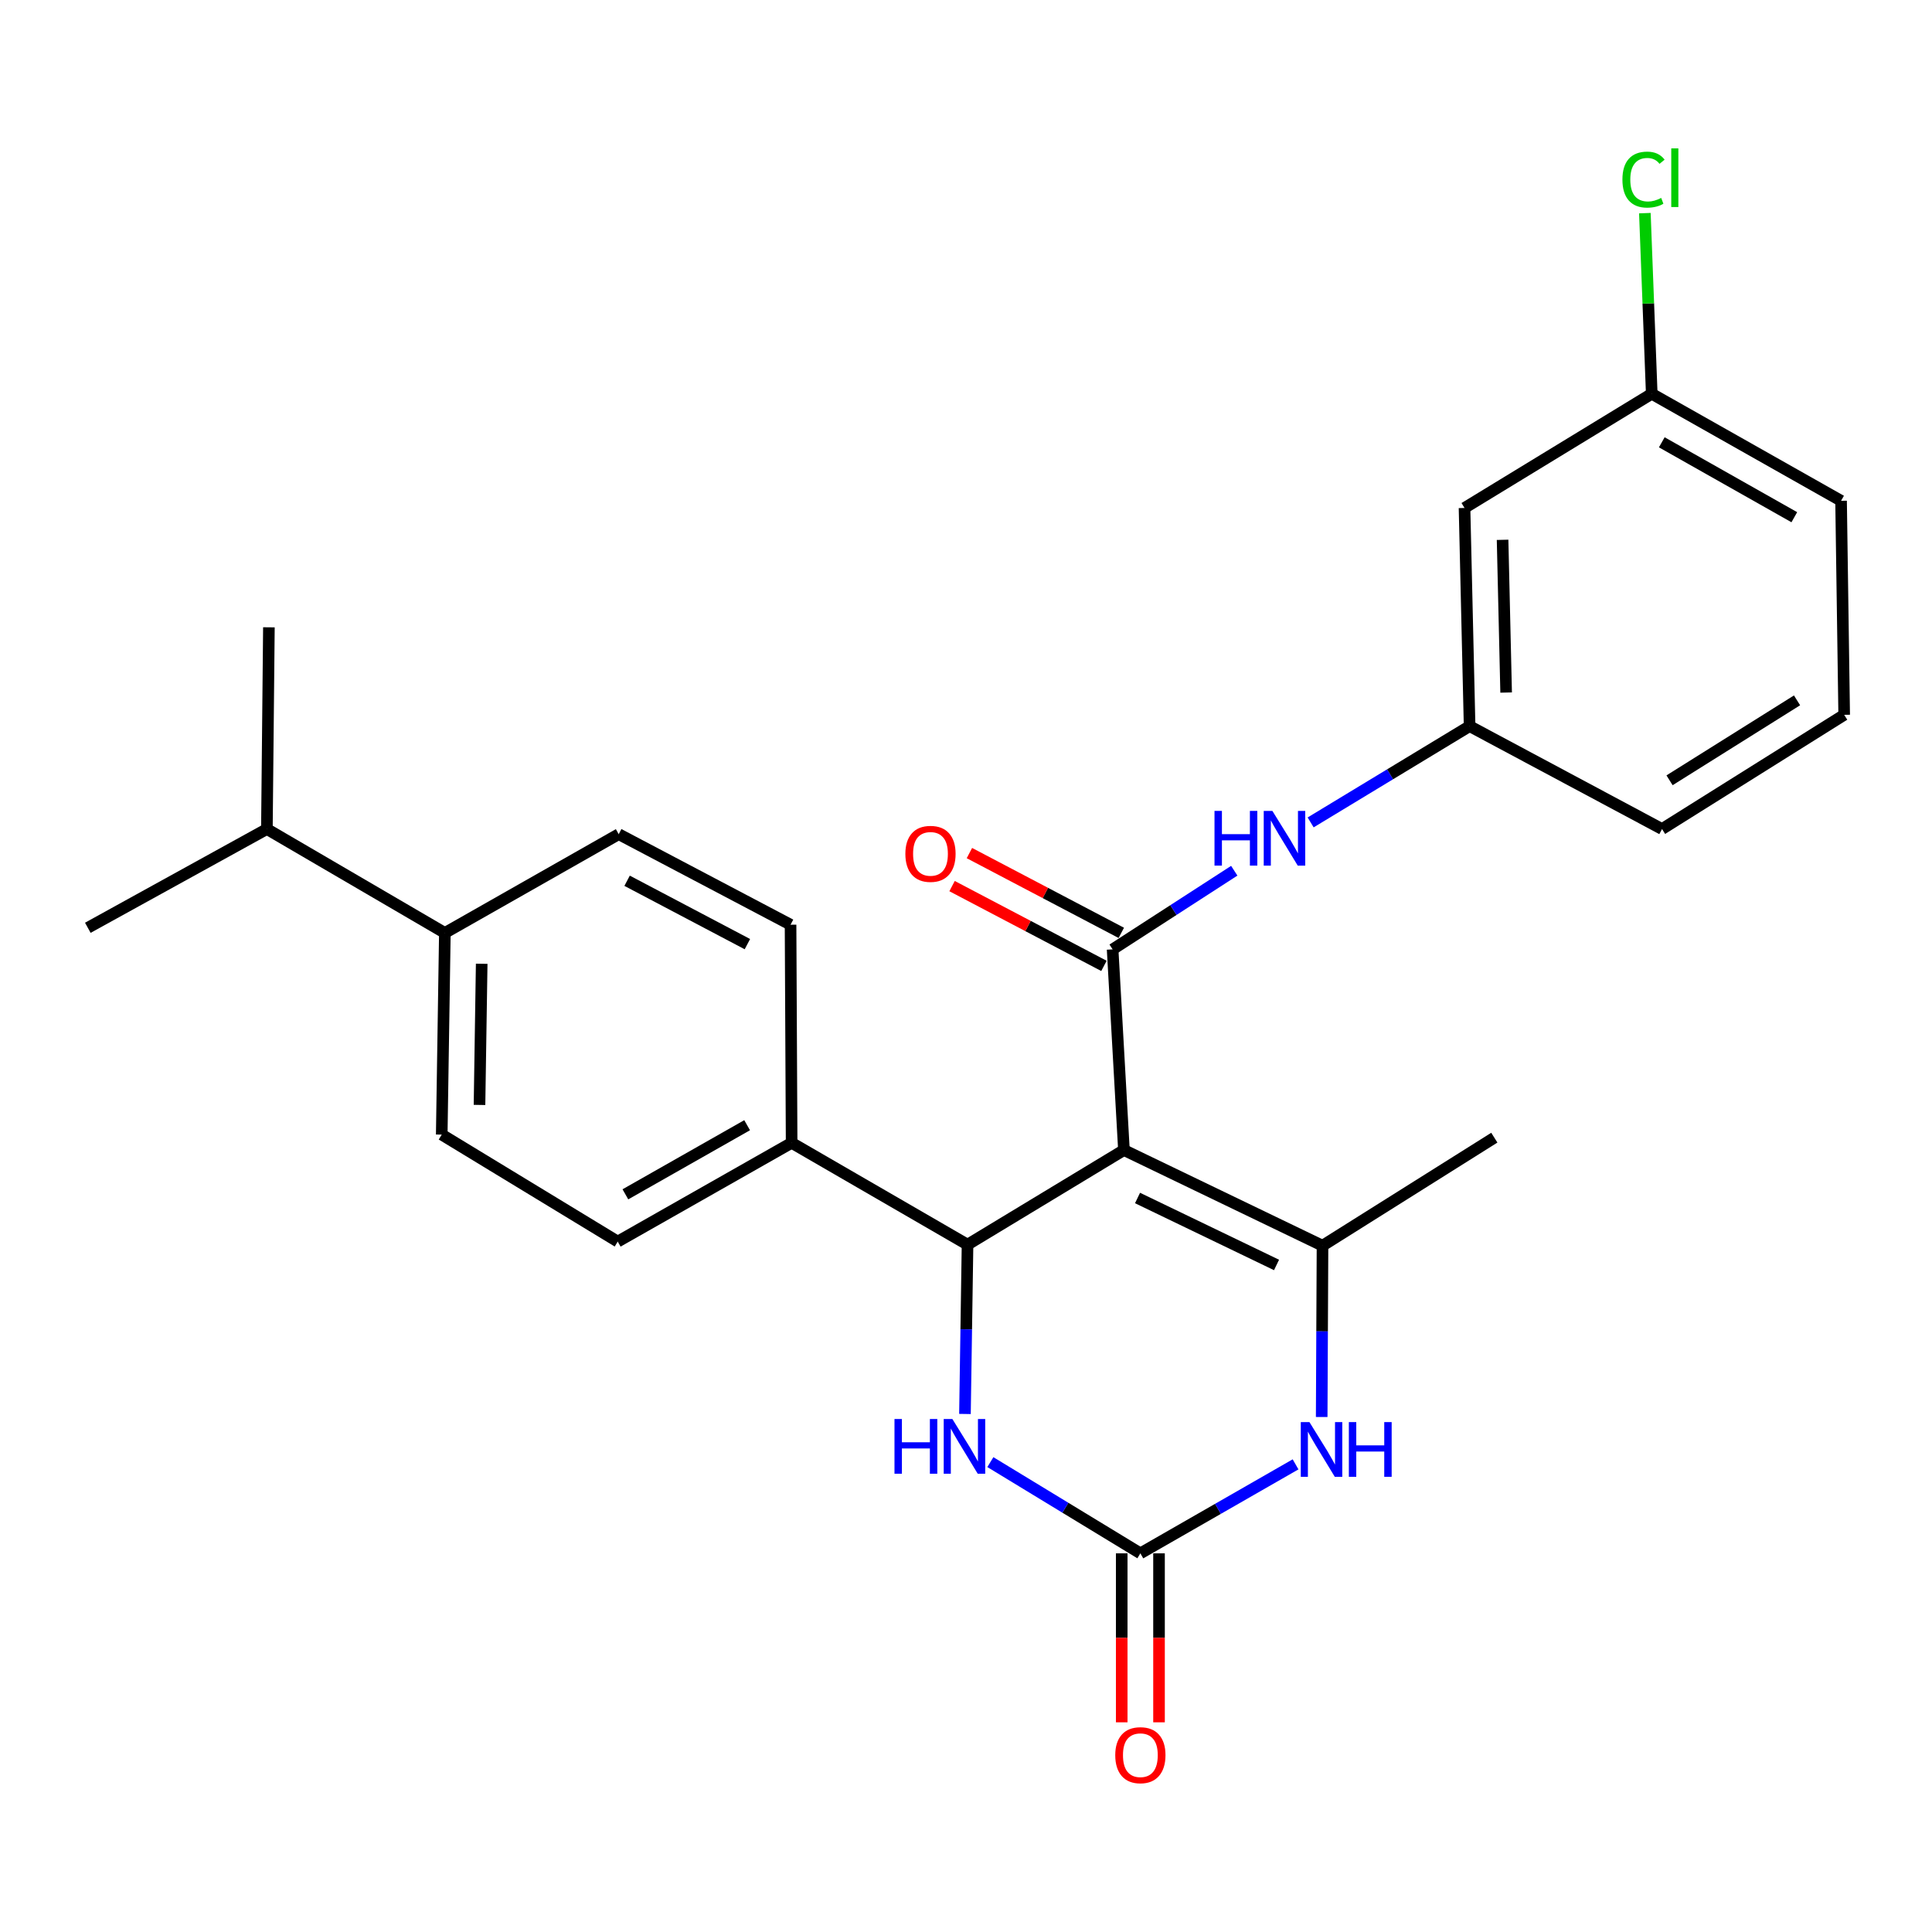 <?xml version='1.0' encoding='iso-8859-1'?>
<svg version='1.1' baseProfile='full'
              xmlns='http://www.w3.org/2000/svg'
                      xmlns:rdkit='http://www.rdkit.org/xml'
                      xmlns:xlink='http://www.w3.org/1999/xlink'
                  xml:space='preserve'
width='1000px' height='1000px' viewBox='0 0 1000 1000'>
<!-- END OF HEADER -->
<rect style='opacity:1.0;fill:#FFFFFF;stroke:none' width='1000' height='1000' x='0' y='0'> </rect>
<path class='bond-0' d='M 581.747,595.26 L 575.89,491.395' style='fill:none;fill-rule:evenodd;stroke:#000000;stroke-width:6px;stroke-linecap:butt;stroke-linejoin:miter;stroke-opacity:1' />
<path class='bond-1' d='M 581.747,595.26 L 684.528,644.773' style='fill:none;fill-rule:evenodd;stroke:#000000;stroke-width:6px;stroke-linecap:butt;stroke-linejoin:miter;stroke-opacity:1' />
<path class='bond-1' d='M 588.784,620.081 L 660.731,654.741' style='fill:none;fill-rule:evenodd;stroke:#000000;stroke-width:6px;stroke-linecap:butt;stroke-linejoin:miter;stroke-opacity:1' />
<path class='bond-2' d='M 581.747,595.26 L 500.794,644.226' style='fill:none;fill-rule:evenodd;stroke:#000000;stroke-width:6px;stroke-linecap:butt;stroke-linejoin:miter;stroke-opacity:1' />
<path class='bond-6' d='M 575.89,491.395 L 607.369,471.042' style='fill:none;fill-rule:evenodd;stroke:#000000;stroke-width:6px;stroke-linecap:butt;stroke-linejoin:miter;stroke-opacity:1' />
<path class='bond-6' d='M 607.369,471.042 L 638.849,450.688' style='fill:none;fill-rule:evenodd;stroke:#0000FF;stroke-width:6px;stroke-linecap:butt;stroke-linejoin:miter;stroke-opacity:1' />
<path class='bond-8' d='M 580.379,482.849 L 541.073,462.201' style='fill:none;fill-rule:evenodd;stroke:#000000;stroke-width:6px;stroke-linecap:butt;stroke-linejoin:miter;stroke-opacity:1' />
<path class='bond-8' d='M 541.073,462.201 L 501.767,441.552' style='fill:none;fill-rule:evenodd;stroke:#FF0000;stroke-width:6px;stroke-linecap:butt;stroke-linejoin:miter;stroke-opacity:1' />
<path class='bond-8' d='M 571.4,499.942 L 532.094,479.293' style='fill:none;fill-rule:evenodd;stroke:#000000;stroke-width:6px;stroke-linecap:butt;stroke-linejoin:miter;stroke-opacity:1' />
<path class='bond-8' d='M 532.094,479.293 L 492.788,458.645' style='fill:none;fill-rule:evenodd;stroke:#FF0000;stroke-width:6px;stroke-linecap:butt;stroke-linejoin:miter;stroke-opacity:1' />
<path class='bond-4' d='M 684.528,644.773 L 684.316,689.106' style='fill:none;fill-rule:evenodd;stroke:#000000;stroke-width:6px;stroke-linecap:butt;stroke-linejoin:miter;stroke-opacity:1' />
<path class='bond-4' d='M 684.316,689.106 L 684.104,733.439' style='fill:none;fill-rule:evenodd;stroke:#0000FF;stroke-width:6px;stroke-linecap:butt;stroke-linejoin:miter;stroke-opacity:1' />
<path class='bond-18' d='M 684.528,644.773 L 773.461,588.856' style='fill:none;fill-rule:evenodd;stroke:#000000;stroke-width:6px;stroke-linecap:butt;stroke-linejoin:miter;stroke-opacity:1' />
<path class='bond-5' d='M 500.794,644.226 L 500.127,688.047' style='fill:none;fill-rule:evenodd;stroke:#000000;stroke-width:6px;stroke-linecap:butt;stroke-linejoin:miter;stroke-opacity:1' />
<path class='bond-5' d='M 500.127,688.047 L 499.461,731.867' style='fill:none;fill-rule:evenodd;stroke:#0000FF;stroke-width:6px;stroke-linecap:butt;stroke-linejoin:miter;stroke-opacity:1' />
<path class='bond-7' d='M 500.794,644.226 L 409.747,591.527' style='fill:none;fill-rule:evenodd;stroke:#000000;stroke-width:6px;stroke-linecap:butt;stroke-linejoin:miter;stroke-opacity:1' />
<path class='bond-3' d='M 590.253,804.008 L 551.431,780.399' style='fill:none;fill-rule:evenodd;stroke:#000000;stroke-width:6px;stroke-linecap:butt;stroke-linejoin:miter;stroke-opacity:1' />
<path class='bond-3' d='M 551.431,780.399 L 512.61,756.789' style='fill:none;fill-rule:evenodd;stroke:#0000FF;stroke-width:6px;stroke-linecap:butt;stroke-linejoin:miter;stroke-opacity:1' />
<path class='bond-9' d='M 580.599,804.008 L 580.599,847.738' style='fill:none;fill-rule:evenodd;stroke:#000000;stroke-width:6px;stroke-linecap:butt;stroke-linejoin:miter;stroke-opacity:1' />
<path class='bond-9' d='M 580.599,847.738 L 580.599,891.468' style='fill:none;fill-rule:evenodd;stroke:#FF0000;stroke-width:6px;stroke-linecap:butt;stroke-linejoin:miter;stroke-opacity:1' />
<path class='bond-9' d='M 599.906,804.008 L 599.906,847.738' style='fill:none;fill-rule:evenodd;stroke:#000000;stroke-width:6px;stroke-linecap:butt;stroke-linejoin:miter;stroke-opacity:1' />
<path class='bond-9' d='M 599.906,847.738 L 599.906,891.468' style='fill:none;fill-rule:evenodd;stroke:#FF0000;stroke-width:6px;stroke-linecap:butt;stroke-linejoin:miter;stroke-opacity:1' />
<path class='bond-26' d='M 590.253,804.008 L 630.417,780.976' style='fill:none;fill-rule:evenodd;stroke:#000000;stroke-width:6px;stroke-linecap:butt;stroke-linejoin:miter;stroke-opacity:1' />
<path class='bond-26' d='M 630.417,780.976 L 670.581,757.944' style='fill:none;fill-rule:evenodd;stroke:#0000FF;stroke-width:6px;stroke-linecap:butt;stroke-linejoin:miter;stroke-opacity:1' />
<path class='bond-10' d='M 678.385,425.679 L 719.525,400.764' style='fill:none;fill-rule:evenodd;stroke:#0000FF;stroke-width:6px;stroke-linecap:butt;stroke-linejoin:miter;stroke-opacity:1' />
<path class='bond-10' d='M 719.525,400.764 L 760.664,375.85' style='fill:none;fill-rule:evenodd;stroke:#000000;stroke-width:6px;stroke-linecap:butt;stroke-linejoin:miter;stroke-opacity:1' />
<path class='bond-13' d='M 409.747,591.527 L 409.19,478.631' style='fill:none;fill-rule:evenodd;stroke:#000000;stroke-width:6px;stroke-linecap:butt;stroke-linejoin:miter;stroke-opacity:1' />
<path class='bond-14' d='M 409.747,591.527 L 319.731,642.639' style='fill:none;fill-rule:evenodd;stroke:#000000;stroke-width:6px;stroke-linecap:butt;stroke-linejoin:miter;stroke-opacity:1' />
<path class='bond-14' d='M 386.712,582.404 L 323.7,618.182' style='fill:none;fill-rule:evenodd;stroke:#000000;stroke-width:6px;stroke-linecap:butt;stroke-linejoin:miter;stroke-opacity:1' />
<path class='bond-12' d='M 760.664,375.85 L 758.036,262.921' style='fill:none;fill-rule:evenodd;stroke:#000000;stroke-width:6px;stroke-linecap:butt;stroke-linejoin:miter;stroke-opacity:1' />
<path class='bond-12' d='M 779.573,358.461 L 777.733,279.411' style='fill:none;fill-rule:evenodd;stroke:#000000;stroke-width:6px;stroke-linecap:butt;stroke-linejoin:miter;stroke-opacity:1' />
<path class='bond-22' d='M 760.664,375.85 L 860.27,429.107' style='fill:none;fill-rule:evenodd;stroke:#000000;stroke-width:6px;stroke-linecap:butt;stroke-linejoin:miter;stroke-opacity:1' />
<path class='bond-11' d='M 230.261,482.889 L 228.641,587.269' style='fill:none;fill-rule:evenodd;stroke:#000000;stroke-width:6px;stroke-linecap:butt;stroke-linejoin:miter;stroke-opacity:1' />
<path class='bond-11' d='M 249.324,498.846 L 248.19,571.911' style='fill:none;fill-rule:evenodd;stroke:#000000;stroke-width:6px;stroke-linecap:butt;stroke-linejoin:miter;stroke-opacity:1' />
<path class='bond-19' d='M 230.261,482.889 L 138.142,429.107' style='fill:none;fill-rule:evenodd;stroke:#000000;stroke-width:6px;stroke-linecap:butt;stroke-linejoin:miter;stroke-opacity:1' />
<path class='bond-27' d='M 230.261,482.889 L 320.246,431.767' style='fill:none;fill-rule:evenodd;stroke:#000000;stroke-width:6px;stroke-linecap:butt;stroke-linejoin:miter;stroke-opacity:1' />
<path class='bond-17' d='M 758.036,262.921 L 854.939,203.818' style='fill:none;fill-rule:evenodd;stroke:#000000;stroke-width:6px;stroke-linecap:butt;stroke-linejoin:miter;stroke-opacity:1' />
<path class='bond-15' d='M 409.19,478.631 L 320.246,431.767' style='fill:none;fill-rule:evenodd;stroke:#000000;stroke-width:6px;stroke-linecap:butt;stroke-linejoin:miter;stroke-opacity:1' />
<path class='bond-15' d='M 386.848,488.683 L 324.587,455.878' style='fill:none;fill-rule:evenodd;stroke:#000000;stroke-width:6px;stroke-linecap:butt;stroke-linejoin:miter;stroke-opacity:1' />
<path class='bond-16' d='M 319.731,642.639 L 228.641,587.269' style='fill:none;fill-rule:evenodd;stroke:#000000;stroke-width:6px;stroke-linecap:butt;stroke-linejoin:miter;stroke-opacity:1' />
<path class='bond-20' d='M 854.939,203.818 L 853.159,157.07' style='fill:none;fill-rule:evenodd;stroke:#000000;stroke-width:6px;stroke-linecap:butt;stroke-linejoin:miter;stroke-opacity:1' />
<path class='bond-20' d='M 853.159,157.07 L 851.379,110.322' style='fill:none;fill-rule:evenodd;stroke:#00CC00;stroke-width:6px;stroke-linecap:butt;stroke-linejoin:miter;stroke-opacity:1' />
<path class='bond-28' d='M 854.939,203.818 L 952.936,259.21' style='fill:none;fill-rule:evenodd;stroke:#000000;stroke-width:6px;stroke-linecap:butt;stroke-linejoin:miter;stroke-opacity:1' />
<path class='bond-28' d='M 860.138,228.935 L 928.736,267.709' style='fill:none;fill-rule:evenodd;stroke:#000000;stroke-width:6px;stroke-linecap:butt;stroke-linejoin:miter;stroke-opacity:1' />
<path class='bond-24' d='M 138.142,429.107 L 139.183,324.695' style='fill:none;fill-rule:evenodd;stroke:#000000;stroke-width:6px;stroke-linecap:butt;stroke-linejoin:miter;stroke-opacity:1' />
<path class='bond-25' d='M 138.142,429.107 L 45.455,480.218' style='fill:none;fill-rule:evenodd;stroke:#000000;stroke-width:6px;stroke-linecap:butt;stroke-linejoin:miter;stroke-opacity:1' />
<path class='bond-21' d='M 954.545,369.993 L 860.27,429.107' style='fill:none;fill-rule:evenodd;stroke:#000000;stroke-width:6px;stroke-linecap:butt;stroke-linejoin:miter;stroke-opacity:1' />
<path class='bond-21' d='M 930.147,362.502 L 864.155,403.882' style='fill:none;fill-rule:evenodd;stroke:#000000;stroke-width:6px;stroke-linecap:butt;stroke-linejoin:miter;stroke-opacity:1' />
<path class='bond-23' d='M 954.545,369.993 L 952.936,259.21' style='fill:none;fill-rule:evenodd;stroke:#000000;stroke-width:6px;stroke-linecap:butt;stroke-linejoin:miter;stroke-opacity:1' />
<path  class='atom-5' d='M 677.764 736.076
L 687.044 751.076
Q 687.964 752.556, 689.444 755.236
Q 690.924 757.916, 691.004 758.076
L 691.004 736.076
L 694.764 736.076
L 694.764 764.396
L 690.884 764.396
L 680.924 747.996
Q 679.764 746.076, 678.524 743.876
Q 677.324 741.676, 676.964 740.996
L 676.964 764.396
L 673.284 764.396
L 673.284 736.076
L 677.764 736.076
' fill='#0000FF'/>
<path  class='atom-5' d='M 698.164 736.076
L 702.004 736.076
L 702.004 748.116
L 716.484 748.116
L 716.484 736.076
L 720.324 736.076
L 720.324 764.396
L 716.484 764.396
L 716.484 751.316
L 702.004 751.316
L 702.004 764.396
L 698.164 764.396
L 698.164 736.076
' fill='#0000FF'/>
<path  class='atom-6' d='M 462.986 734.478
L 466.826 734.478
L 466.826 746.518
L 481.306 746.518
L 481.306 734.478
L 485.146 734.478
L 485.146 762.798
L 481.306 762.798
L 481.306 749.718
L 466.826 749.718
L 466.826 762.798
L 462.986 762.798
L 462.986 734.478
' fill='#0000FF'/>
<path  class='atom-6' d='M 492.946 734.478
L 502.226 749.478
Q 503.146 750.958, 504.626 753.638
Q 506.106 756.318, 506.186 756.478
L 506.186 734.478
L 509.946 734.478
L 509.946 762.798
L 506.066 762.798
L 496.106 746.398
Q 494.946 744.478, 493.706 742.278
Q 492.506 740.078, 492.146 739.398
L 492.146 762.798
L 488.466 762.798
L 488.466 734.478
L 492.946 734.478
' fill='#0000FF'/>
<path  class='atom-7' d='M 628.625 419.72
L 632.465 419.72
L 632.465 431.76
L 646.945 431.76
L 646.945 419.72
L 650.785 419.72
L 650.785 448.04
L 646.945 448.04
L 646.945 434.96
L 632.465 434.96
L 632.465 448.04
L 628.625 448.04
L 628.625 419.72
' fill='#0000FF'/>
<path  class='atom-7' d='M 658.585 419.72
L 667.865 434.72
Q 668.785 436.2, 670.265 438.88
Q 671.745 441.56, 671.825 441.72
L 671.825 419.72
L 675.585 419.72
L 675.585 448.04
L 671.705 448.04
L 661.745 431.64
Q 660.585 429.72, 659.345 427.52
Q 658.145 425.32, 657.785 424.64
L 657.785 448.04
L 654.105 448.04
L 654.105 419.72
L 658.585 419.72
' fill='#0000FF'/>
<path  class='atom-9' d='M 468.615 441.951
Q 468.615 435.151, 471.975 431.351
Q 475.335 427.551, 481.615 427.551
Q 487.895 427.551, 491.255 431.351
Q 494.615 435.151, 494.615 441.951
Q 494.615 448.831, 491.215 452.751
Q 487.815 456.631, 481.615 456.631
Q 475.375 456.631, 471.975 452.751
Q 468.615 448.871, 468.615 441.951
M 481.615 453.431
Q 485.935 453.431, 488.255 450.551
Q 490.615 447.631, 490.615 441.951
Q 490.615 436.391, 488.255 433.591
Q 485.935 430.751, 481.615 430.751
Q 477.295 430.751, 474.935 433.551
Q 472.615 436.351, 472.615 441.951
Q 472.615 447.671, 474.935 450.551
Q 477.295 453.431, 481.615 453.431
' fill='#FF0000'/>
<path  class='atom-10' d='M 577.253 908.478
Q 577.253 901.678, 580.613 897.878
Q 583.973 894.078, 590.253 894.078
Q 596.533 894.078, 599.893 897.878
Q 603.253 901.678, 603.253 908.478
Q 603.253 915.358, 599.853 919.278
Q 596.453 923.158, 590.253 923.158
Q 584.013 923.158, 580.613 919.278
Q 577.253 915.398, 577.253 908.478
M 590.253 919.958
Q 594.573 919.958, 596.893 917.078
Q 599.253 914.158, 599.253 908.478
Q 599.253 902.918, 596.893 900.118
Q 594.573 897.278, 590.253 897.278
Q 585.933 897.278, 583.573 900.078
Q 581.253 902.878, 581.253 908.478
Q 581.253 914.198, 583.573 917.078
Q 585.933 919.958, 590.253 919.958
' fill='#FF0000'/>
<path  class='atom-21' d='M 839.761 92.964
Q 839.761 85.924, 843.041 82.244
Q 846.361 78.524, 852.641 78.524
Q 858.481 78.524, 861.601 82.644
L 858.961 84.804
Q 856.681 81.804, 852.641 81.804
Q 848.361 81.804, 846.081 84.684
Q 843.841 87.524, 843.841 92.964
Q 843.841 98.564, 846.161 101.444
Q 848.521 104.324, 853.081 104.324
Q 856.201 104.324, 859.841 102.444
L 860.961 105.444
Q 859.481 106.404, 857.241 106.964
Q 855.001 107.524, 852.521 107.524
Q 846.361 107.524, 843.041 103.764
Q 839.761 100.004, 839.761 92.964
' fill='#00CC00'/>
<path  class='atom-21' d='M 865.041 76.804
L 868.721 76.804
L 868.721 107.164
L 865.041 107.164
L 865.041 76.804
' fill='#00CC00'/>
</svg>
